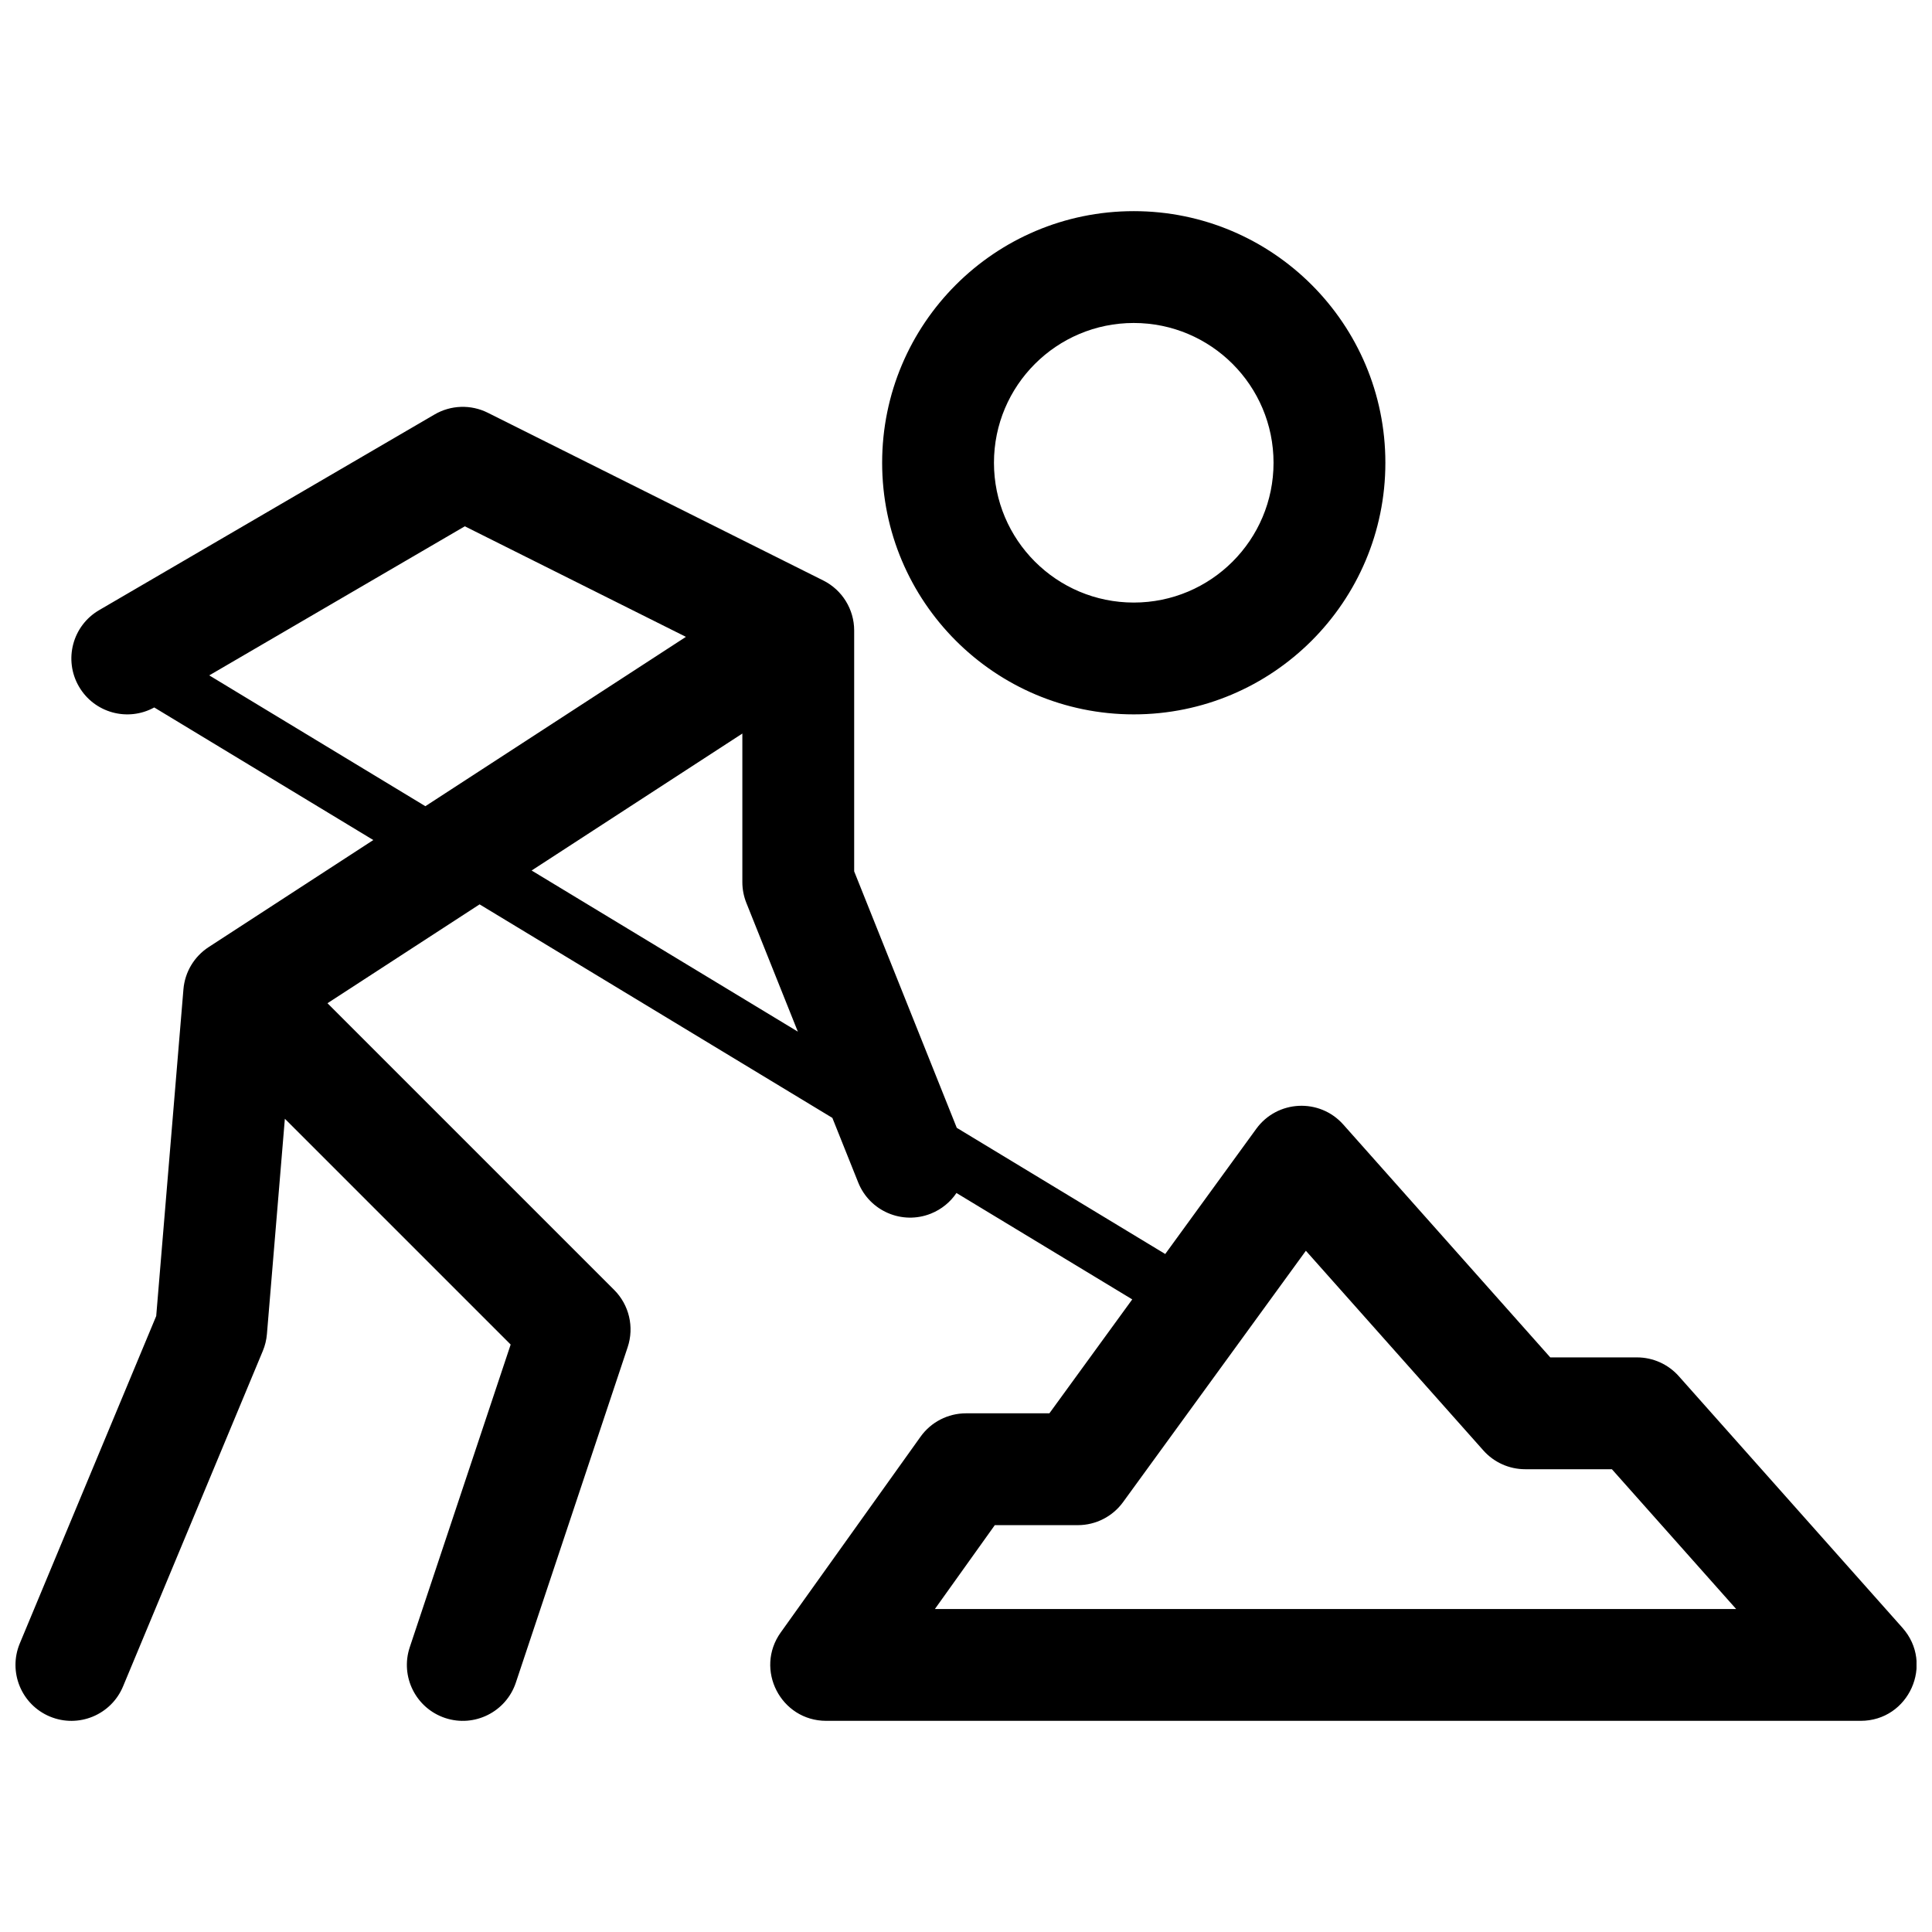 <?xml version="1.0" encoding="UTF-8"?>
<!-- Uploaded to: SVG Repo, www.svgrepo.com, Generator: SVG Repo Mixer Tools -->
<svg width="800px" height="800px" version="1.1" viewBox="144 144 512 512" xmlns="http://www.w3.org/2000/svg">
 <defs>
  <clipPath id="a">
   <path d="m148.09 199h503.81v402h-503.81z"/>
  </clipPath>
 </defs>
 <g clip-path="url(#a)">
  <path d="m242.93 366.62-58.055-35.137c-7.019 3.863-15.883 1.445-19.941-5.519-4.125-7.066-1.738-16.141 5.332-20.266l88.906-51.863c4.32-2.519 9.621-2.688 14.094-0.453l88.91 44.453c5.019 2.512 8.188 7.641 8.188 13.254v63.828l27.191 67.969 55.242 33.438 24.129-33.18c5.562-7.648 16.773-8.199 23.059-1.129l54.852 61.707h22.98c4.234 0 8.266 1.812 11.078 4.977l59.27 66.68c8.496 9.555 1.711 24.66-11.074 24.66h-274.13c-12.051 0-19.062-13.621-12.059-23.43l37.047-51.863c2.781-3.894 7.273-6.203 12.059-6.203h22.09l21.957-30.191-46.586-28.195c-1.605 2.379-3.914 4.316-6.777 5.465-7.602 3.039-16.223-0.656-19.262-8.258l-6.848-17.113-93.488-56.586-40.309 26.199 75.973 75.973c3.969 3.969 5.356 9.84 3.582 15.164l-29.637 88.91c-2.59 7.762-10.98 11.957-18.746 9.371-7.762-2.59-11.957-10.98-9.371-18.746l26.742-80.219-59.84-59.836-4.754 57.066c-0.129 1.535-0.496 3.043-1.09 4.469l-37.043 88.906c-3.148 7.555-11.824 11.125-19.379 7.981-7.555-3.148-11.125-11.824-7.981-19.379l36.152-86.758 7.215-86.59c0.379-4.562 2.852-8.695 6.691-11.191zm13.797-8.969 69.047-44.879-58.59-29.297-67.73 39.508zm98.711 59.746-13.648-34.125c-0.699-1.75-1.059-3.617-1.059-5.5v-39.375l-55.844 36.297zm248.66 153.01-32.93-37.047h-22.98c-4.234 0-8.266-1.809-11.078-4.973l-47.039-52.922-48.445 66.609c-2.789 3.836-7.242 6.106-11.984 6.106h-22.008l-15.879 22.227zm-159.64-237.09c-36.828 0-66.68-29.852-66.68-66.68s29.852-66.68 66.68-66.68c36.824 0 66.68 29.852 66.68 66.68s-29.855 66.68-66.68 66.68zm0-29.633c20.457 0 37.043-16.586 37.043-37.047 0-20.457-16.586-37.043-37.043-37.043-20.461 0-37.047 16.586-37.047 37.043 0 20.461 16.586 37.047 37.047 37.047z"/>
 </g>
</svg>
